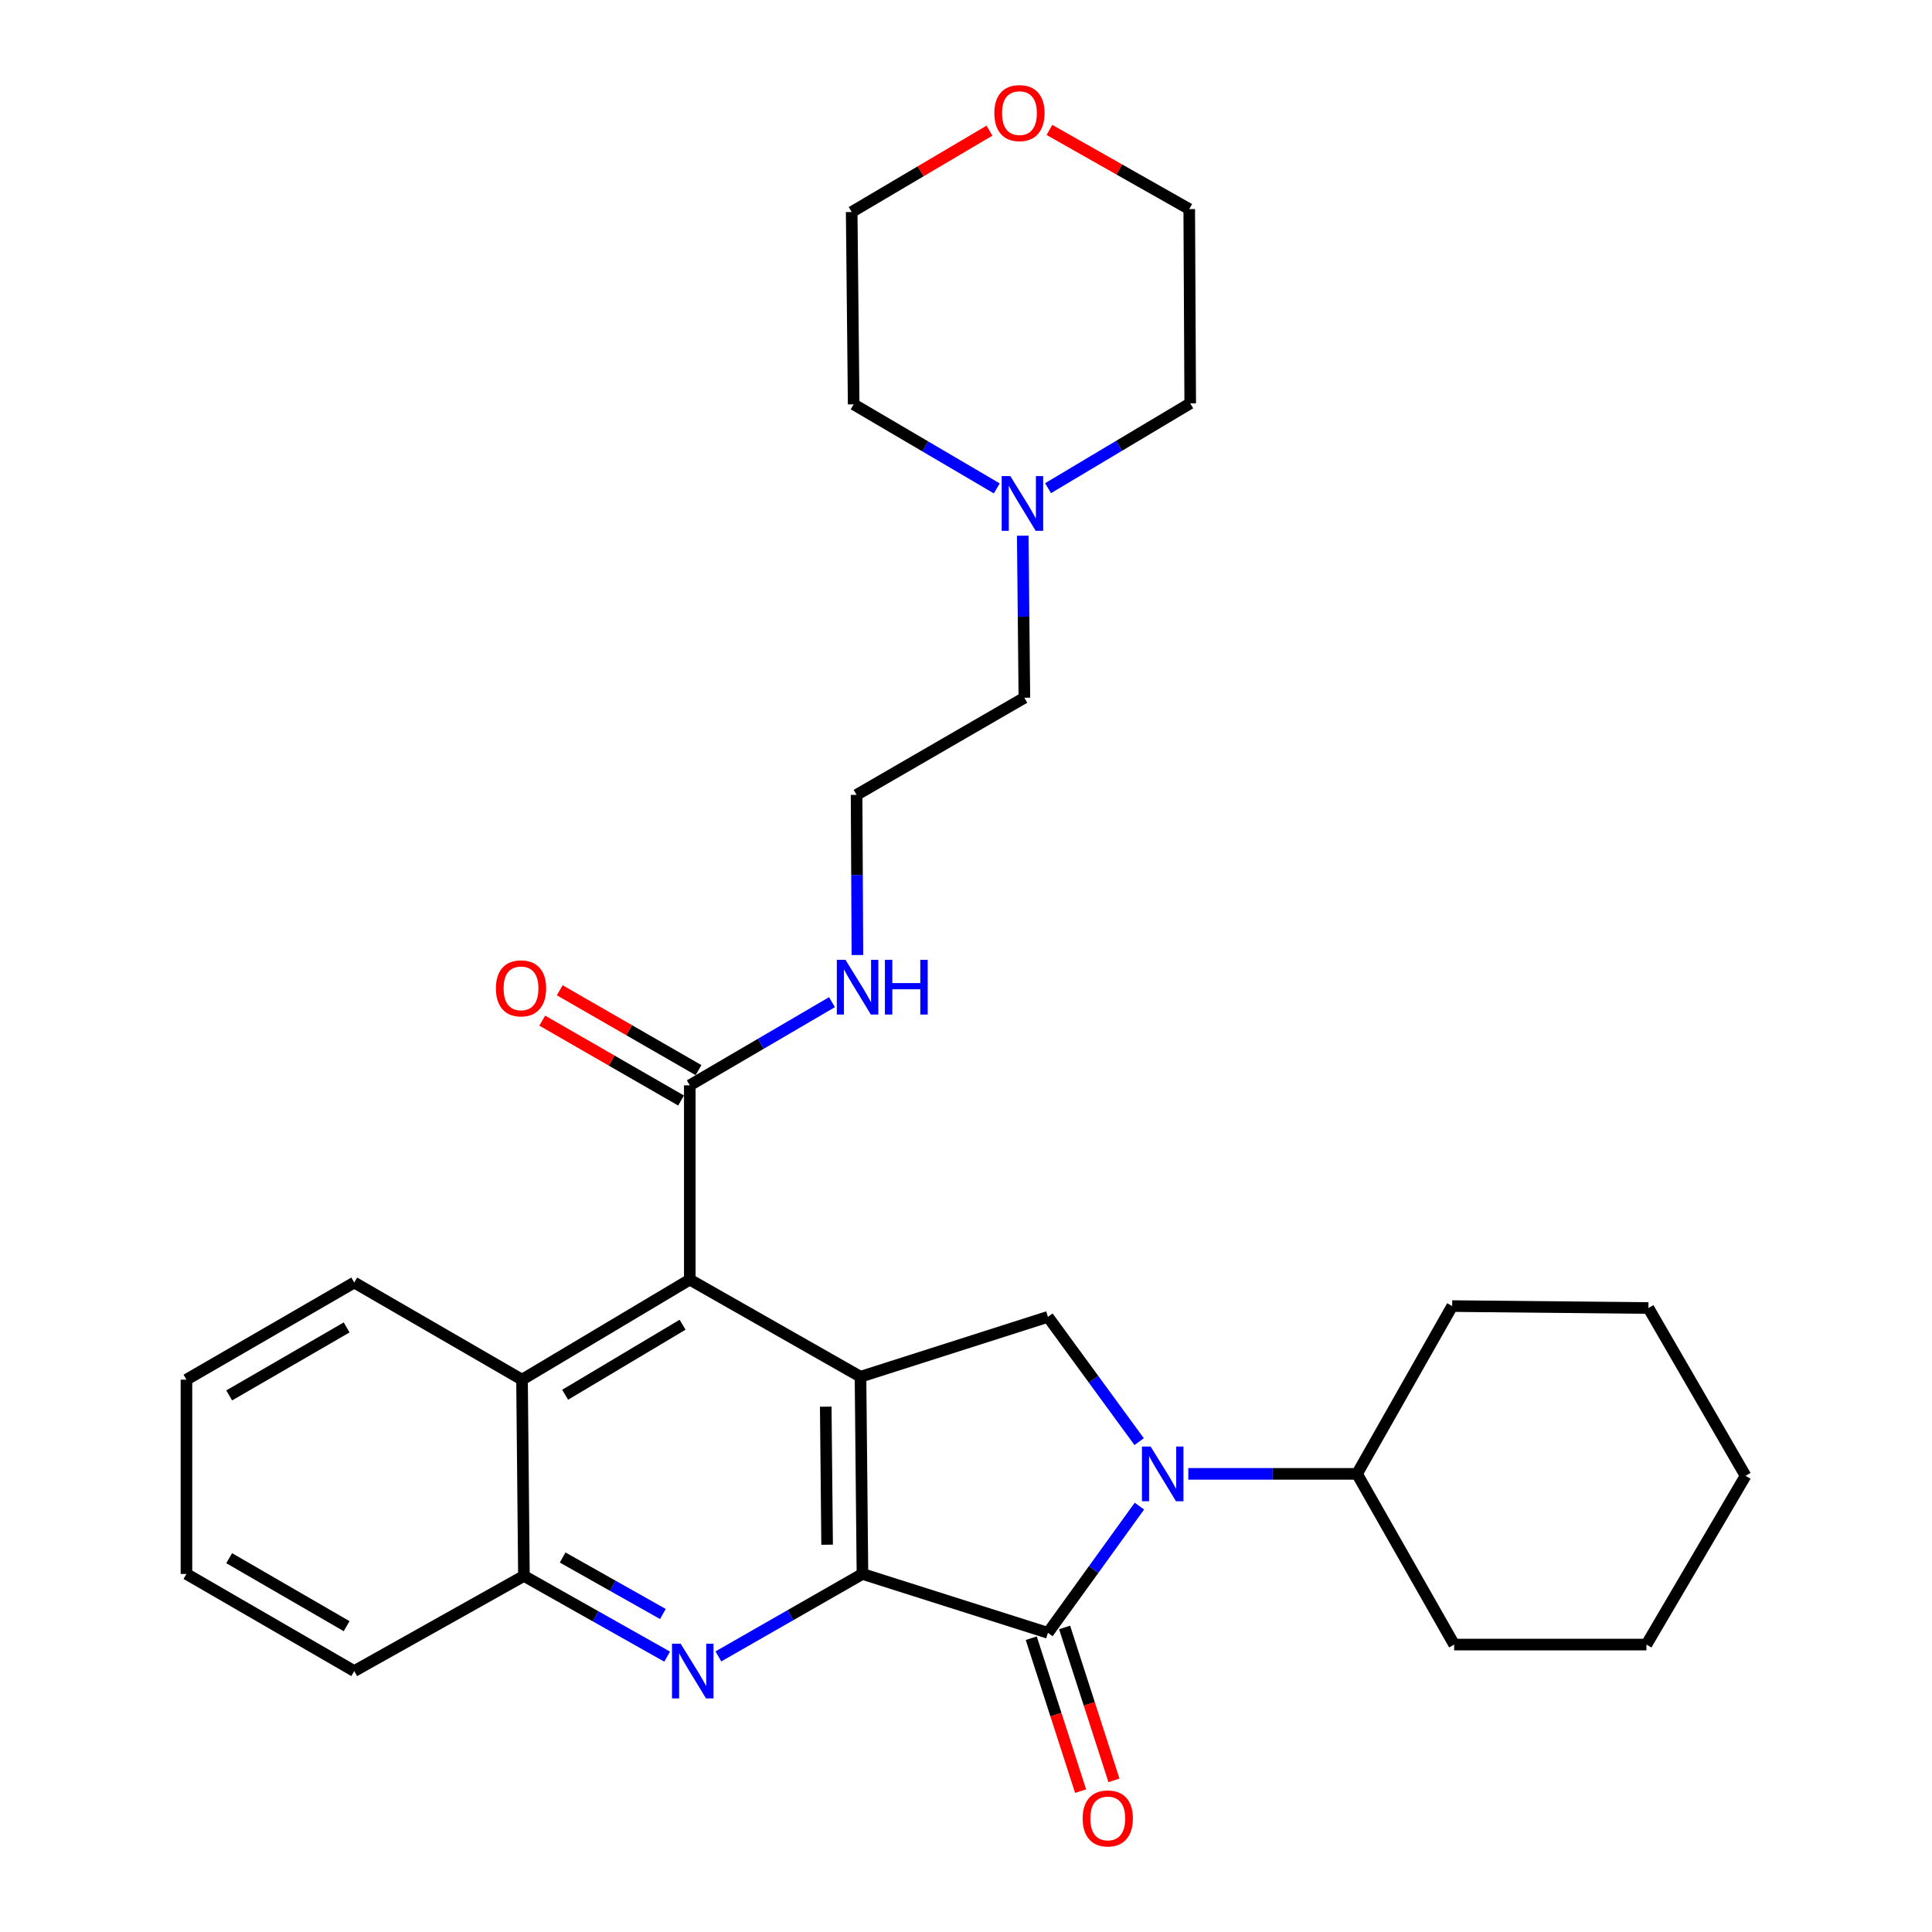 <?xml version='1.0' encoding='iso-8859-1'?>
<svg version='1.1' baseProfile='full'
              xmlns='http://www.w3.org/2000/svg'
                      xmlns:rdkit='http://www.rdkit.org/xml'
                      xmlns:xlink='http://www.w3.org/1999/xlink'
                  xml:space='preserve'
width='1000px' height='1000px' viewBox='0 0 1000 1000'>
<!-- END OF HEADER -->
<rect style='opacity:1.0;fill:#FFFFFF;stroke:none' width='1000' height='1000' x='0' y='0'> </rect>
<path class='bond-0' d='M 446.402,814.673 L 445.395,712.598' style='fill:none;fill-rule:evenodd;stroke:#000000;stroke-width:6px;stroke-linecap:butt;stroke-linejoin:miter;stroke-opacity:1' />
<path class='bond-0' d='M 428.111,799.541 L 427.405,728.088' style='fill:none;fill-rule:evenodd;stroke:#000000;stroke-width:6px;stroke-linecap:butt;stroke-linejoin:miter;stroke-opacity:1' />
<path class='bond-1' d='M 446.402,814.673 L 542.41,845.151' style='fill:none;fill-rule:evenodd;stroke:#000000;stroke-width:6px;stroke-linecap:butt;stroke-linejoin:miter;stroke-opacity:1' />
<path class='bond-3' d='M 446.402,814.673 L 409.12,836.011' style='fill:none;fill-rule:evenodd;stroke:#000000;stroke-width:6px;stroke-linecap:butt;stroke-linejoin:miter;stroke-opacity:1' />
<path class='bond-3' d='M 409.12,836.011 L 371.838,857.35' style='fill:none;fill-rule:evenodd;stroke:#0000FF;stroke-width:6px;stroke-linecap:butt;stroke-linejoin:miter;stroke-opacity:1' />
<path class='bond-4' d='M 445.395,712.598 L 357.036,662.326' style='fill:none;fill-rule:evenodd;stroke:#000000;stroke-width:6px;stroke-linecap:butt;stroke-linejoin:miter;stroke-opacity:1' />
<path class='bond-5' d='M 445.395,712.598 L 542.41,681.606' style='fill:none;fill-rule:evenodd;stroke:#000000;stroke-width:6px;stroke-linecap:butt;stroke-linejoin:miter;stroke-opacity:1' />
<path class='bond-2' d='M 542.41,845.151 L 566.085,812.359' style='fill:none;fill-rule:evenodd;stroke:#000000;stroke-width:6px;stroke-linecap:butt;stroke-linejoin:miter;stroke-opacity:1' />
<path class='bond-2' d='M 566.085,812.359 L 589.759,779.567' style='fill:none;fill-rule:evenodd;stroke:#0000FF;stroke-width:6px;stroke-linecap:butt;stroke-linejoin:miter;stroke-opacity:1' />
<path class='bond-9' d='M 533.778,847.936 L 546.547,887.509' style='fill:none;fill-rule:evenodd;stroke:#000000;stroke-width:6px;stroke-linecap:butt;stroke-linejoin:miter;stroke-opacity:1' />
<path class='bond-9' d='M 546.547,887.509 L 559.315,927.082' style='fill:none;fill-rule:evenodd;stroke:#FF0000;stroke-width:6px;stroke-linecap:butt;stroke-linejoin:miter;stroke-opacity:1' />
<path class='bond-9' d='M 551.043,842.365 L 563.811,881.938' style='fill:none;fill-rule:evenodd;stroke:#000000;stroke-width:6px;stroke-linecap:butt;stroke-linejoin:miter;stroke-opacity:1' />
<path class='bond-9' d='M 563.811,881.938 L 576.58,921.511' style='fill:none;fill-rule:evenodd;stroke:#FF0000;stroke-width:6px;stroke-linecap:butt;stroke-linejoin:miter;stroke-opacity:1' />
<path class='bond-11' d='M 615.068,762.87 L 658.732,762.87' style='fill:none;fill-rule:evenodd;stroke:#0000FF;stroke-width:6px;stroke-linecap:butt;stroke-linejoin:miter;stroke-opacity:1' />
<path class='bond-11' d='M 658.732,762.87 L 702.397,762.87' style='fill:none;fill-rule:evenodd;stroke:#000000;stroke-width:6px;stroke-linecap:butt;stroke-linejoin:miter;stroke-opacity:1' />
<path class='bond-30' d='M 589.623,746.193 L 566.017,713.9' style='fill:none;fill-rule:evenodd;stroke:#0000FF;stroke-width:6px;stroke-linecap:butt;stroke-linejoin:miter;stroke-opacity:1' />
<path class='bond-30' d='M 566.017,713.9 L 542.41,681.606' style='fill:none;fill-rule:evenodd;stroke:#000000;stroke-width:6px;stroke-linecap:butt;stroke-linejoin:miter;stroke-opacity:1' />
<path class='bond-6' d='M 345.321,857.477 L 308.254,836.584' style='fill:none;fill-rule:evenodd;stroke:#0000FF;stroke-width:6px;stroke-linecap:butt;stroke-linejoin:miter;stroke-opacity:1' />
<path class='bond-6' d='M 308.254,836.584 L 271.187,815.691' style='fill:none;fill-rule:evenodd;stroke:#000000;stroke-width:6px;stroke-linecap:butt;stroke-linejoin:miter;stroke-opacity:1' />
<path class='bond-6' d='M 343.109,835.406 L 317.162,820.781' style='fill:none;fill-rule:evenodd;stroke:#0000FF;stroke-width:6px;stroke-linecap:butt;stroke-linejoin:miter;stroke-opacity:1' />
<path class='bond-6' d='M 317.162,820.781 L 291.215,806.155' style='fill:none;fill-rule:evenodd;stroke:#000000;stroke-width:6px;stroke-linecap:butt;stroke-linejoin:miter;stroke-opacity:1' />
<path class='bond-7' d='M 357.036,662.326 L 357.036,561.763' style='fill:none;fill-rule:evenodd;stroke:#000000;stroke-width:6px;stroke-linecap:butt;stroke-linejoin:miter;stroke-opacity:1' />
<path class='bond-31' d='M 357.036,662.326 L 270.2,714.11' style='fill:none;fill-rule:evenodd;stroke:#000000;stroke-width:6px;stroke-linecap:butt;stroke-linejoin:miter;stroke-opacity:1' />
<path class='bond-31' d='M 353.302,685.675 L 292.517,721.923' style='fill:none;fill-rule:evenodd;stroke:#000000;stroke-width:6px;stroke-linecap:butt;stroke-linejoin:miter;stroke-opacity:1' />
<path class='bond-8' d='M 271.187,815.691 L 270.2,714.11' style='fill:none;fill-rule:evenodd;stroke:#000000;stroke-width:6px;stroke-linecap:butt;stroke-linejoin:miter;stroke-opacity:1' />
<path class='bond-20' d='M 271.187,815.691 L 183.353,864.945' style='fill:none;fill-rule:evenodd;stroke:#000000;stroke-width:6px;stroke-linecap:butt;stroke-linejoin:miter;stroke-opacity:1' />
<path class='bond-12' d='M 361.56,553.901 L 325.64,533.231' style='fill:none;fill-rule:evenodd;stroke:#000000;stroke-width:6px;stroke-linecap:butt;stroke-linejoin:miter;stroke-opacity:1' />
<path class='bond-12' d='M 325.64,533.231 L 289.72,512.56' style='fill:none;fill-rule:evenodd;stroke:#FF0000;stroke-width:6px;stroke-linecap:butt;stroke-linejoin:miter;stroke-opacity:1' />
<path class='bond-12' d='M 352.512,569.625 L 316.592,548.954' style='fill:none;fill-rule:evenodd;stroke:#000000;stroke-width:6px;stroke-linecap:butt;stroke-linejoin:miter;stroke-opacity:1' />
<path class='bond-12' d='M 316.592,548.954 L 280.671,528.284' style='fill:none;fill-rule:evenodd;stroke:#FF0000;stroke-width:6px;stroke-linecap:butt;stroke-linejoin:miter;stroke-opacity:1' />
<path class='bond-13' d='M 357.036,561.763 L 393.832,540.241' style='fill:none;fill-rule:evenodd;stroke:#000000;stroke-width:6px;stroke-linecap:butt;stroke-linejoin:miter;stroke-opacity:1' />
<path class='bond-13' d='M 393.832,540.241 L 430.628,518.72' style='fill:none;fill-rule:evenodd;stroke:#0000FF;stroke-width:6px;stroke-linecap:butt;stroke-linejoin:miter;stroke-opacity:1' />
<path class='bond-19' d='M 270.2,714.11 L 183.353,663.838' style='fill:none;fill-rule:evenodd;stroke:#000000;stroke-width:6px;stroke-linecap:butt;stroke-linejoin:miter;stroke-opacity:1' />
<path class='bond-10' d='M 529.375,277.271 L 529.795,319.21' style='fill:none;fill-rule:evenodd;stroke:#0000FF;stroke-width:6px;stroke-linecap:butt;stroke-linejoin:miter;stroke-opacity:1' />
<path class='bond-10' d='M 529.795,319.21 L 530.215,361.15' style='fill:none;fill-rule:evenodd;stroke:#000000;stroke-width:6px;stroke-linecap:butt;stroke-linejoin:miter;stroke-opacity:1' />
<path class='bond-17' d='M 542.476,252.679 L 579.265,230.726' style='fill:none;fill-rule:evenodd;stroke:#0000FF;stroke-width:6px;stroke-linecap:butt;stroke-linejoin:miter;stroke-opacity:1' />
<path class='bond-17' d='M 579.265,230.726 L 616.054,208.773' style='fill:none;fill-rule:evenodd;stroke:#000000;stroke-width:6px;stroke-linecap:butt;stroke-linejoin:miter;stroke-opacity:1' />
<path class='bond-18' d='M 515.935,252.8 L 478.896,231.044' style='fill:none;fill-rule:evenodd;stroke:#0000FF;stroke-width:6px;stroke-linecap:butt;stroke-linejoin:miter;stroke-opacity:1' />
<path class='bond-18' d='M 478.896,231.044 L 441.857,209.287' style='fill:none;fill-rule:evenodd;stroke:#000000;stroke-width:6px;stroke-linecap:butt;stroke-linejoin:miter;stroke-opacity:1' />
<path class='bond-23' d='M 702.397,762.87 L 751.65,676.023' style='fill:none;fill-rule:evenodd;stroke:#000000;stroke-width:6px;stroke-linecap:butt;stroke-linejoin:miter;stroke-opacity:1' />
<path class='bond-24' d='M 702.397,762.87 L 752.668,851.228' style='fill:none;fill-rule:evenodd;stroke:#000000;stroke-width:6px;stroke-linecap:butt;stroke-linejoin:miter;stroke-opacity:1' />
<path class='bond-15' d='M 443.797,494.318 L 443.583,452.87' style='fill:none;fill-rule:evenodd;stroke:#0000FF;stroke-width:6px;stroke-linecap:butt;stroke-linejoin:miter;stroke-opacity:1' />
<path class='bond-15' d='M 443.583,452.87 L 443.369,411.422' style='fill:none;fill-rule:evenodd;stroke:#000000;stroke-width:6px;stroke-linecap:butt;stroke-linejoin:miter;stroke-opacity:1' />
<path class='bond-14' d='M 512.144,67.628 L 476.487,88.685' style='fill:none;fill-rule:evenodd;stroke:#FF0000;stroke-width:6px;stroke-linecap:butt;stroke-linejoin:miter;stroke-opacity:1' />
<path class='bond-14' d='M 476.487,88.685 L 440.829,109.742' style='fill:none;fill-rule:evenodd;stroke:#000000;stroke-width:6px;stroke-linecap:butt;stroke-linejoin:miter;stroke-opacity:1' />
<path class='bond-34' d='M 543.19,67.252 L 579.37,87.736' style='fill:none;fill-rule:evenodd;stroke:#FF0000;stroke-width:6px;stroke-linecap:butt;stroke-linejoin:miter;stroke-opacity:1' />
<path class='bond-34' d='M 579.37,87.736 L 615.55,108.22' style='fill:none;fill-rule:evenodd;stroke:#000000;stroke-width:6px;stroke-linecap:butt;stroke-linejoin:miter;stroke-opacity:1' />
<path class='bond-16' d='M 443.369,411.422 L 530.215,361.15' style='fill:none;fill-rule:evenodd;stroke:#000000;stroke-width:6px;stroke-linecap:butt;stroke-linejoin:miter;stroke-opacity:1' />
<path class='bond-22' d='M 616.054,208.773 L 615.55,108.22' style='fill:none;fill-rule:evenodd;stroke:#000000;stroke-width:6px;stroke-linecap:butt;stroke-linejoin:miter;stroke-opacity:1' />
<path class='bond-21' d='M 441.857,209.287 L 440.829,109.742' style='fill:none;fill-rule:evenodd;stroke:#000000;stroke-width:6px;stroke-linecap:butt;stroke-linejoin:miter;stroke-opacity:1' />
<path class='bond-32' d='M 183.353,663.838 L 96.507,714.11' style='fill:none;fill-rule:evenodd;stroke:#000000;stroke-width:6px;stroke-linecap:butt;stroke-linejoin:miter;stroke-opacity:1' />
<path class='bond-32' d='M 179.415,687.079 L 118.622,722.27' style='fill:none;fill-rule:evenodd;stroke:#000000;stroke-width:6px;stroke-linecap:butt;stroke-linejoin:miter;stroke-opacity:1' />
<path class='bond-26' d='M 183.353,864.945 L 96.507,814.673' style='fill:none;fill-rule:evenodd;stroke:#000000;stroke-width:6px;stroke-linecap:butt;stroke-linejoin:miter;stroke-opacity:1' />
<path class='bond-26' d='M 179.415,841.703 L 118.622,806.513' style='fill:none;fill-rule:evenodd;stroke:#000000;stroke-width:6px;stroke-linecap:butt;stroke-linejoin:miter;stroke-opacity:1' />
<path class='bond-28' d='M 751.65,676.023 L 853.222,677.031' style='fill:none;fill-rule:evenodd;stroke:#000000;stroke-width:6px;stroke-linecap:butt;stroke-linejoin:miter;stroke-opacity:1' />
<path class='bond-27' d='M 752.668,851.228 L 852.194,851.228' style='fill:none;fill-rule:evenodd;stroke:#000000;stroke-width:6px;stroke-linecap:butt;stroke-linejoin:miter;stroke-opacity:1' />
<path class='bond-25' d='M 96.507,714.11 L 96.507,814.673' style='fill:none;fill-rule:evenodd;stroke:#000000;stroke-width:6px;stroke-linecap:butt;stroke-linejoin:miter;stroke-opacity:1' />
<path class='bond-29' d='M 852.194,851.228 L 903.493,763.877' style='fill:none;fill-rule:evenodd;stroke:#000000;stroke-width:6px;stroke-linecap:butt;stroke-linejoin:miter;stroke-opacity:1' />
<path class='bond-33' d='M 853.222,677.031 L 903.493,763.877' style='fill:none;fill-rule:evenodd;stroke:#000000;stroke-width:6px;stroke-linecap:butt;stroke-linejoin:miter;stroke-opacity:1' />
<path  class='atom-3' d='M 595.553 748.71
L 604.833 763.71
Q 605.753 765.19, 607.233 767.87
Q 608.713 770.55, 608.793 770.71
L 608.793 748.71
L 612.553 748.71
L 612.553 777.03
L 608.673 777.03
L 598.713 760.63
Q 597.553 758.71, 596.313 756.51
Q 595.113 754.31, 594.753 753.63
L 594.753 777.03
L 591.073 777.03
L 591.073 748.71
L 595.553 748.71
' fill='#0000FF'/>
<path  class='atom-4' d='M 352.308 850.785
L 361.588 865.785
Q 362.508 867.265, 363.988 869.945
Q 365.468 872.625, 365.548 872.785
L 365.548 850.785
L 369.308 850.785
L 369.308 879.105
L 365.428 879.105
L 355.468 862.705
Q 354.308 860.785, 353.068 858.585
Q 351.868 856.385, 351.508 855.705
L 351.508 879.105
L 347.828 879.105
L 347.828 850.785
L 352.308 850.785
' fill='#0000FF'/>
<path  class='atom-10' d='M 560.382 941.218
Q 560.382 934.418, 563.742 930.618
Q 567.102 926.818, 573.382 926.818
Q 579.662 926.818, 583.022 930.618
Q 586.382 934.418, 586.382 941.218
Q 586.382 948.098, 582.982 952.018
Q 579.582 955.898, 573.382 955.898
Q 567.142 955.898, 563.742 952.018
Q 560.382 948.138, 560.382 941.218
M 573.382 952.698
Q 577.702 952.698, 580.022 949.818
Q 582.382 946.898, 582.382 941.218
Q 582.382 935.658, 580.022 932.858
Q 577.702 930.018, 573.382 930.018
Q 569.062 930.018, 566.702 932.818
Q 564.382 935.618, 564.382 941.218
Q 564.382 946.938, 566.702 949.818
Q 569.062 952.698, 573.382 952.698
' fill='#FF0000'/>
<path  class='atom-11' d='M 522.948 246.437
L 532.228 261.437
Q 533.148 262.917, 534.628 265.597
Q 536.108 268.277, 536.188 268.437
L 536.188 246.437
L 539.948 246.437
L 539.948 274.757
L 536.068 274.757
L 526.108 258.357
Q 524.948 256.437, 523.708 254.237
Q 522.508 252.037, 522.148 251.357
L 522.148 274.757
L 518.468 274.757
L 518.468 246.437
L 522.948 246.437
' fill='#0000FF'/>
<path  class='atom-13' d='M 256.676 511.571
Q 256.676 504.771, 260.036 500.971
Q 263.396 497.171, 269.676 497.171
Q 275.956 497.171, 279.316 500.971
Q 282.676 504.771, 282.676 511.571
Q 282.676 518.451, 279.276 522.371
Q 275.876 526.251, 269.676 526.251
Q 263.436 526.251, 260.036 522.371
Q 256.676 518.491, 256.676 511.571
M 269.676 523.051
Q 273.996 523.051, 276.316 520.171
Q 278.676 517.251, 278.676 511.571
Q 278.676 506.011, 276.316 503.211
Q 273.996 500.371, 269.676 500.371
Q 265.356 500.371, 262.996 503.171
Q 260.676 505.971, 260.676 511.571
Q 260.676 517.291, 262.996 520.171
Q 265.356 523.051, 269.676 523.051
' fill='#FF0000'/>
<path  class='atom-14' d='M 437.623 496.807
L 446.903 511.807
Q 447.823 513.287, 449.303 515.967
Q 450.783 518.647, 450.863 518.807
L 450.863 496.807
L 454.623 496.807
L 454.623 525.127
L 450.743 525.127
L 440.783 508.727
Q 439.623 506.807, 438.383 504.607
Q 437.183 502.407, 436.823 501.727
L 436.823 525.127
L 433.143 525.127
L 433.143 496.807
L 437.623 496.807
' fill='#0000FF'/>
<path  class='atom-14' d='M 458.023 496.807
L 461.863 496.807
L 461.863 508.847
L 476.343 508.847
L 476.343 496.807
L 480.183 496.807
L 480.183 525.127
L 476.343 525.127
L 476.343 512.047
L 461.863 512.047
L 461.863 525.127
L 458.023 525.127
L 458.023 496.807
' fill='#0000FF'/>
<path  class='atom-15' d='M 514.666 58.542
Q 514.666 51.742, 518.026 47.942
Q 521.386 44.142, 527.666 44.142
Q 533.946 44.142, 537.306 47.942
Q 540.666 51.742, 540.666 58.542
Q 540.666 65.422, 537.266 69.342
Q 533.866 73.222, 527.666 73.222
Q 521.426 73.222, 518.026 69.342
Q 514.666 65.462, 514.666 58.542
M 527.666 70.022
Q 531.986 70.022, 534.306 67.142
Q 536.666 64.222, 536.666 58.542
Q 536.666 52.982, 534.306 50.182
Q 531.986 47.342, 527.666 47.342
Q 523.346 47.342, 520.986 50.142
Q 518.666 52.942, 518.666 58.542
Q 518.666 64.262, 520.986 67.142
Q 523.346 70.022, 527.666 70.022
' fill='#FF0000'/>
</svg>
